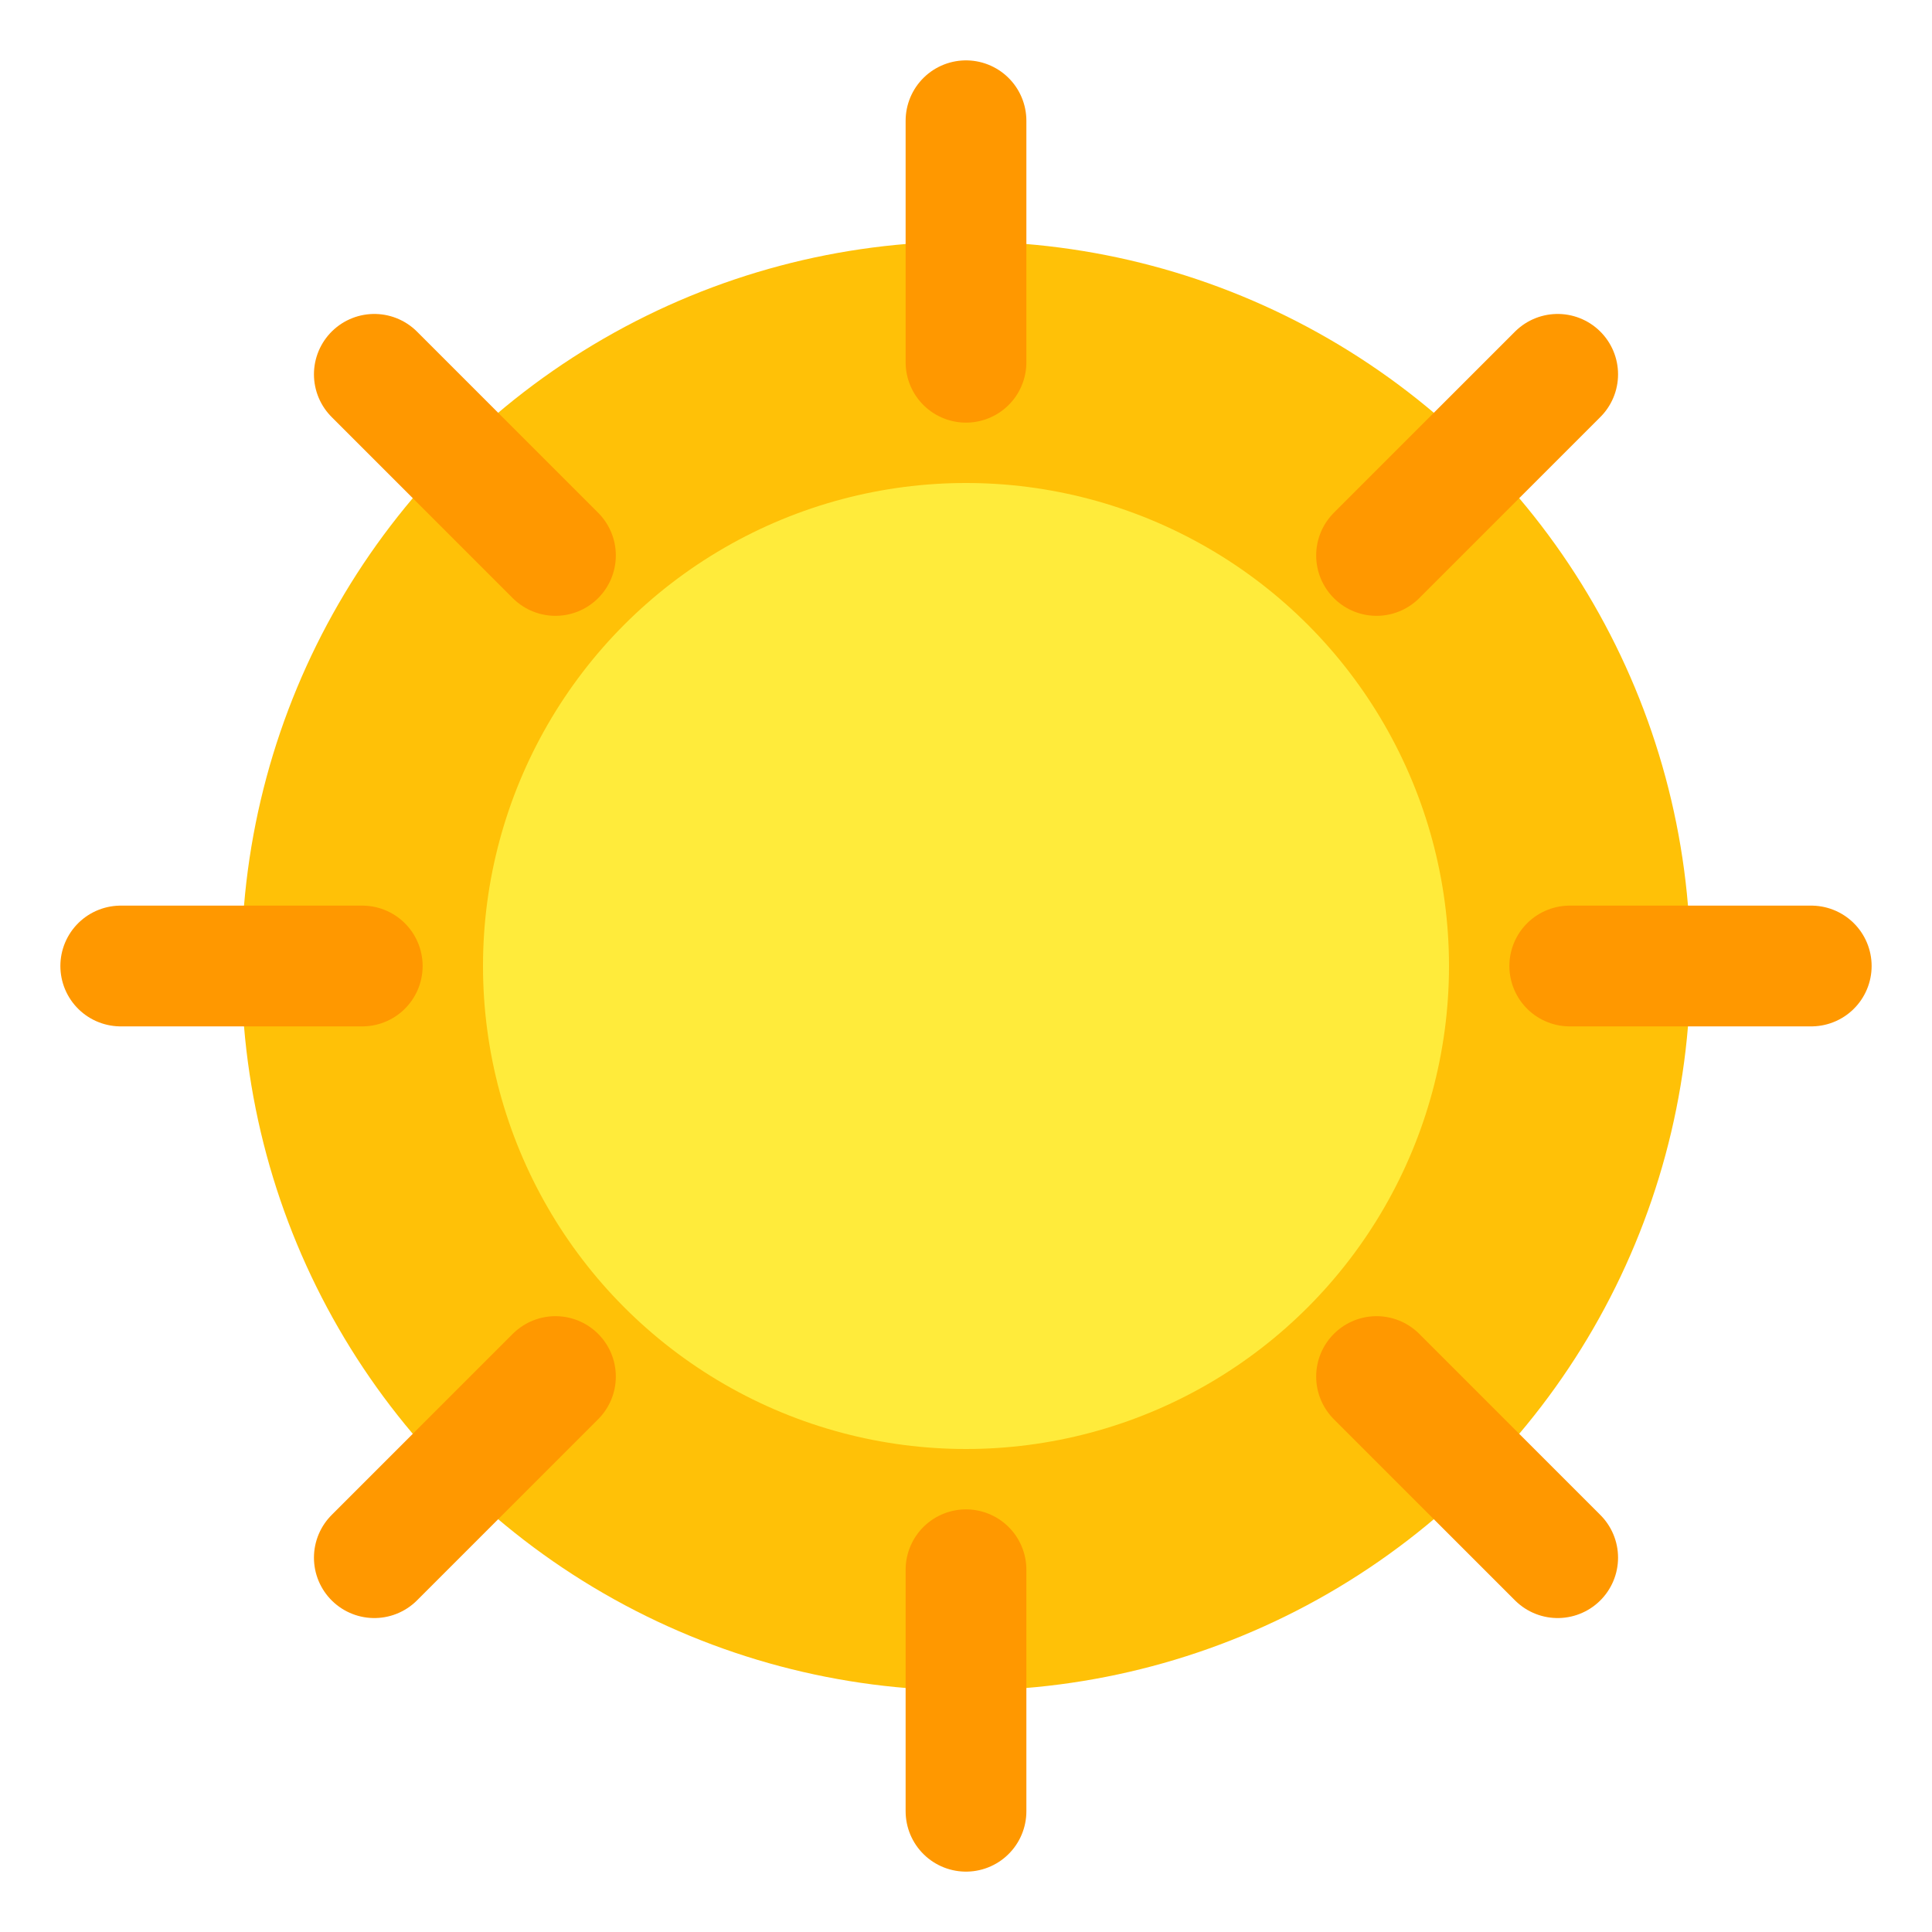<?xml version="1.0" encoding="UTF-8"?>
<svg width="32" height="32" viewBox="0 0 32 32" fill="none" xmlns="http://www.w3.org/2000/svg">
  <circle cx="16" cy="16" r="12" fill="#FFC107"/>
  <circle cx="16" cy="16" r="8" fill="#FFEB3B"/>
  <!-- Promienie słońca -->
  <path d="M16 2V6" stroke="#FF9800" stroke-width="2" stroke-linecap="round"/>
  <path d="M16 26V30" stroke="#FF9800" stroke-width="2" stroke-linecap="round"/>
  <path d="M30 16H26" stroke="#FF9800" stroke-width="2" stroke-linecap="round"/>
  <path d="M6 16H2" stroke="#FF9800" stroke-width="2" stroke-linecap="round"/>
  <path d="M25.8 6.2L22.8 9.2" stroke="#FF9800" stroke-width="2" stroke-linecap="round"/>
  <path d="M9.2 22.8L6.2 25.8" stroke="#FF9800" stroke-width="2" stroke-linecap="round"/>
  <path d="M25.8 25.8L22.8 22.8" stroke="#FF9800" stroke-width="2" stroke-linecap="round"/>
  <path d="M9.2 9.2L6.2 6.2" stroke="#FF9800" stroke-width="2" stroke-linecap="round"/>
</svg>
